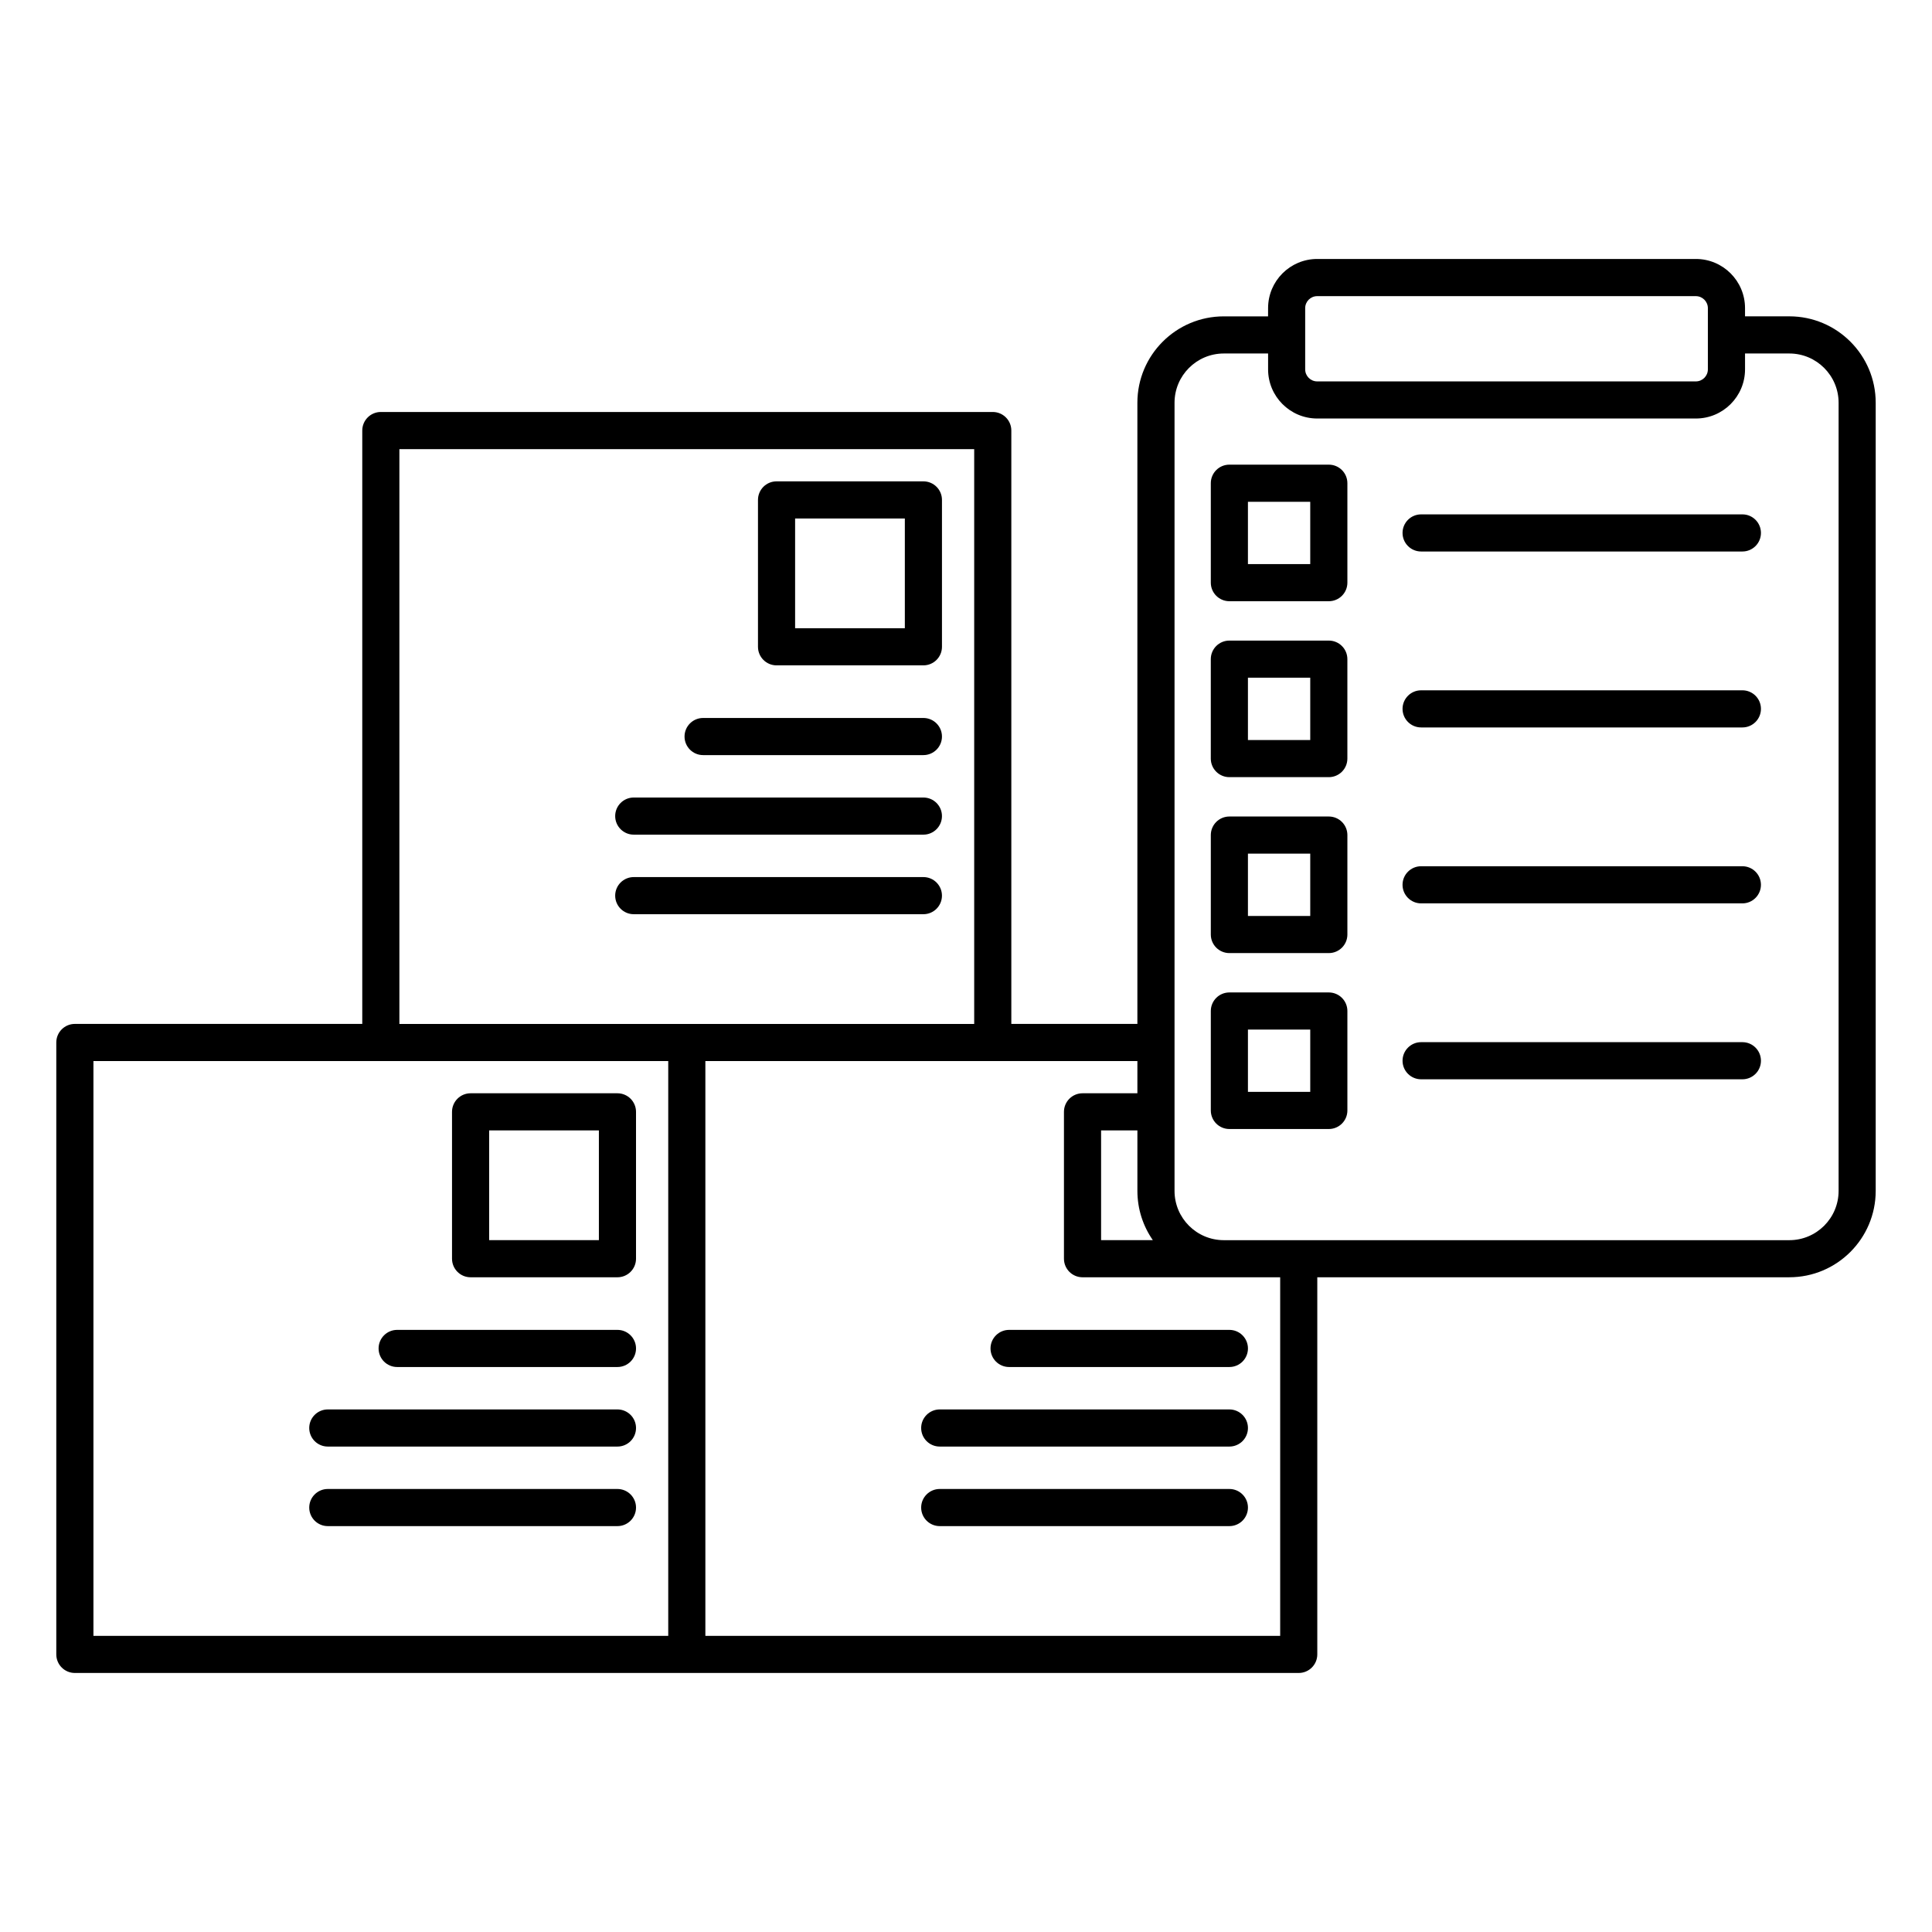 <?xml version="1.0" encoding="UTF-8"?>
<!-- Uploaded to: ICON Repo, www.iconrepo.com, Generator: ICON Repo Mixer Tools -->
<svg fill="#000000" width="800px" height="800px" version="1.1" viewBox="144 144 512 512" xmlns="http://www.w3.org/2000/svg">
 <path d="m480.05 227.84h-11.734c-12.637 0-22.898 10.258-22.898 22.898v164.61h-33.406v-157.25c0-2.715-2.199-4.918-4.918-4.918h-162.17c-2.715 0-4.918 2.203-4.918 4.918v157.25h-76.168c-2.715 0-4.918 2.199-4.918 4.918v162.17c0 2.715 2.203 4.918 4.918 4.918h324.34c2.715 0 4.918-2.203 4.918-4.918v-99.949h125.09c12.637 0 22.895-10.262 22.895-22.898v-208.86c0-12.641-10.258-22.898-22.895-22.898h-11.734v-2.176c0-7.191-5.84-13.027-13.027-13.027h-100.34c-7.191 0-13.027 5.836-13.027 13.027zm-311.29 197.35h152.33v152.33h-152.33zm314.5 57.301h-52.379c-2.719 0-4.922-2.203-4.922-4.922v-38.922c0-2.715 2.203-4.918 4.922-4.918h14.539v-8.539h-114.49v152.33h152.33zm-252.39 65.945h76.762c2.715 0 4.922-2.203 4.922-4.918 0-2.715-2.207-4.922-4.922-4.922h-76.762c-2.715 0-4.918 2.207-4.918 4.922 0 2.715 2.203 4.918 4.918 4.918zm162.17 0h76.762c2.715 0 4.918-2.203 4.918-4.918 0-2.715-2.203-4.922-4.918-4.922h-76.762c-2.715 0-4.922 2.207-4.922 4.922 0 2.715 2.207 4.918 4.922 4.918zm-162.17-21.082h76.762c2.715 0 4.922-2.203 4.922-4.918s-2.207-4.922-4.922-4.922h-76.762c-2.715 0-4.918 2.207-4.918 4.922s2.203 4.918 4.918 4.918zm162.17 0h76.762c2.715 0 4.918-2.203 4.918-4.918s-2.203-4.922-4.918-4.922h-76.762c-2.715 0-4.922 2.207-4.922 4.922s2.207 4.918 4.922 4.918zm-143.79-21.082h58.383c2.715 0 4.922-2.203 4.922-4.918 0-2.715-2.207-4.922-4.922-4.922h-58.383c-2.715 0-4.918 2.207-4.918 4.922 0 2.715 2.203 4.918 4.918 4.918zm162.17 0h58.383c2.715 0 4.918-2.203 4.918-4.918 0-2.715-2.203-4.922-4.918-4.922h-58.383c-2.715 0-4.922 2.207-4.922 4.922 0 2.715 2.207 4.918 4.922 4.918zm-98.867-67.625c0-2.715-2.203-4.918-4.922-4.918h-38.922c-2.715 0-4.918 2.203-4.918 4.918v38.922c0 2.719 2.203 4.922 4.918 4.922h38.922c2.719 0 4.922-2.203 4.922-4.922zm-9.84 4.922v29.082h-29.082v-29.082zm142.71 0h-9.621v29.082h13.711c-2.578-3.707-4.09-8.207-4.09-13.059zm161.03-205.89v4.203c0 7.191-5.84 13.027-13.027 13.027h-100.34c-7.191 0-13.027-5.836-13.027-13.027v-4.203h-11.734c-7.207 0-13.059 5.852-13.059 13.059v208.86c0 7.207 5.852 13.059 13.059 13.059h149.87c7.203 0 13.055-5.852 13.055-13.059v-208.86c0-7.207-5.852-13.059-13.055-13.059zm-105.38 174.25c0-2.719-2.203-4.922-4.922-4.922h-26.352c-2.719 0-4.922 2.203-4.922 4.922v26.352c0 2.719 2.203 4.918 4.922 4.918h26.352c2.719 0 4.922-2.199 4.922-4.918zm-9.844 4.918v16.512h-16.512v-16.512zm29.383 13.176h85.141c2.715 0 4.918-2.203 4.918-4.918 0-2.715-2.203-4.922-4.918-4.922h-85.141c-2.715 0-4.922 2.207-4.922 4.922 0 2.715 2.207 4.918 4.922 4.918zm-270.77-14.668v-152.33h152.33v152.33zm251.23-50.051c0-2.719-2.203-4.922-4.922-4.922h-26.352c-2.719 0-4.922 2.203-4.922 4.922v26.352c0 2.719 2.203 4.922 4.922 4.922h26.352c2.719 0 4.922-2.203 4.922-4.922zm-9.844 4.918v16.516h-16.512v-16.516zm-179.28 16.051h76.762c2.715 0 4.918-2.203 4.918-4.922 0-2.715-2.203-4.918-4.918-4.918h-76.762c-2.715 0-4.918 2.203-4.918 4.918 0 2.719 2.203 4.922 4.918 4.922zm208.66-2.871h85.141c2.715 0 4.918-2.207 4.918-4.922 0-2.715-2.203-4.918-4.918-4.918h-85.141c-2.715 0-4.922 2.203-4.922 4.918 0 2.715 2.207 4.922 4.922 4.922zm-208.66-18.211h76.762c2.715 0 4.918-2.207 4.918-4.922s-2.203-4.918-4.918-4.918h-76.762c-2.715 0-4.918 2.203-4.918 4.918s2.203 4.922 4.918 4.922zm189.12-46.512c0-2.715-2.203-4.918-4.922-4.918h-26.352c-2.719 0-4.922 2.203-4.922 4.918v26.352c0 2.719 2.203 4.922 4.922 4.922h26.352c2.719 0 4.922-2.203 4.922-4.922zm-170.74 25.43h58.383c2.715 0 4.918-2.207 4.918-4.922s-2.203-4.918-4.918-4.918h-58.383c-2.715 0-4.918 2.203-4.918 4.918s2.203 4.922 4.918 4.922zm160.9-20.508v16.512h-16.512v-16.512zm29.383 13.176h85.141c2.715 0 4.918-2.207 4.918-4.922 0-2.715-2.203-4.918-4.918-4.918h-85.141c-2.715 0-4.922 2.203-4.922 4.918 0 2.715 2.207 4.922 4.922 4.922zm-126.98-60.293c0-2.719-2.199-4.922-4.918-4.922h-38.922c-2.719 0-4.918 2.203-4.918 4.922v38.918c0 2.719 2.199 4.922 4.918 4.922h38.922c2.719 0 4.918-2.203 4.918-4.922zm-9.84 4.918v29.082h-29.078v-29.082zm117.28-9.348c0-2.715-2.203-4.918-4.922-4.918h-26.352c-2.719 0-4.922 2.203-4.922 4.918v26.355c0 2.715 2.203 4.918 4.922 4.918h26.352c2.719 0 4.922-2.203 4.922-4.918zm-9.844 4.922v16.512h-16.512v-16.512zm29.383 13.176h85.141c2.715 0 4.918-2.203 4.918-4.918 0-2.719-2.203-4.922-4.918-4.922h-85.141c-2.715 0-4.922 2.203-4.922 4.922 0 2.715 2.207 4.918 4.922 4.918zm-30.723-48.266v-16.219c0-1.758 1.426-3.188 3.188-3.188h100.34c1.758 0 3.188 1.43 3.188 3.188v16.219c0 1.758-1.43 3.188-3.188 3.188h-100.34c-1.762 0-3.188-1.43-3.188-3.188z" fill-rule="evenodd"/>
</svg>